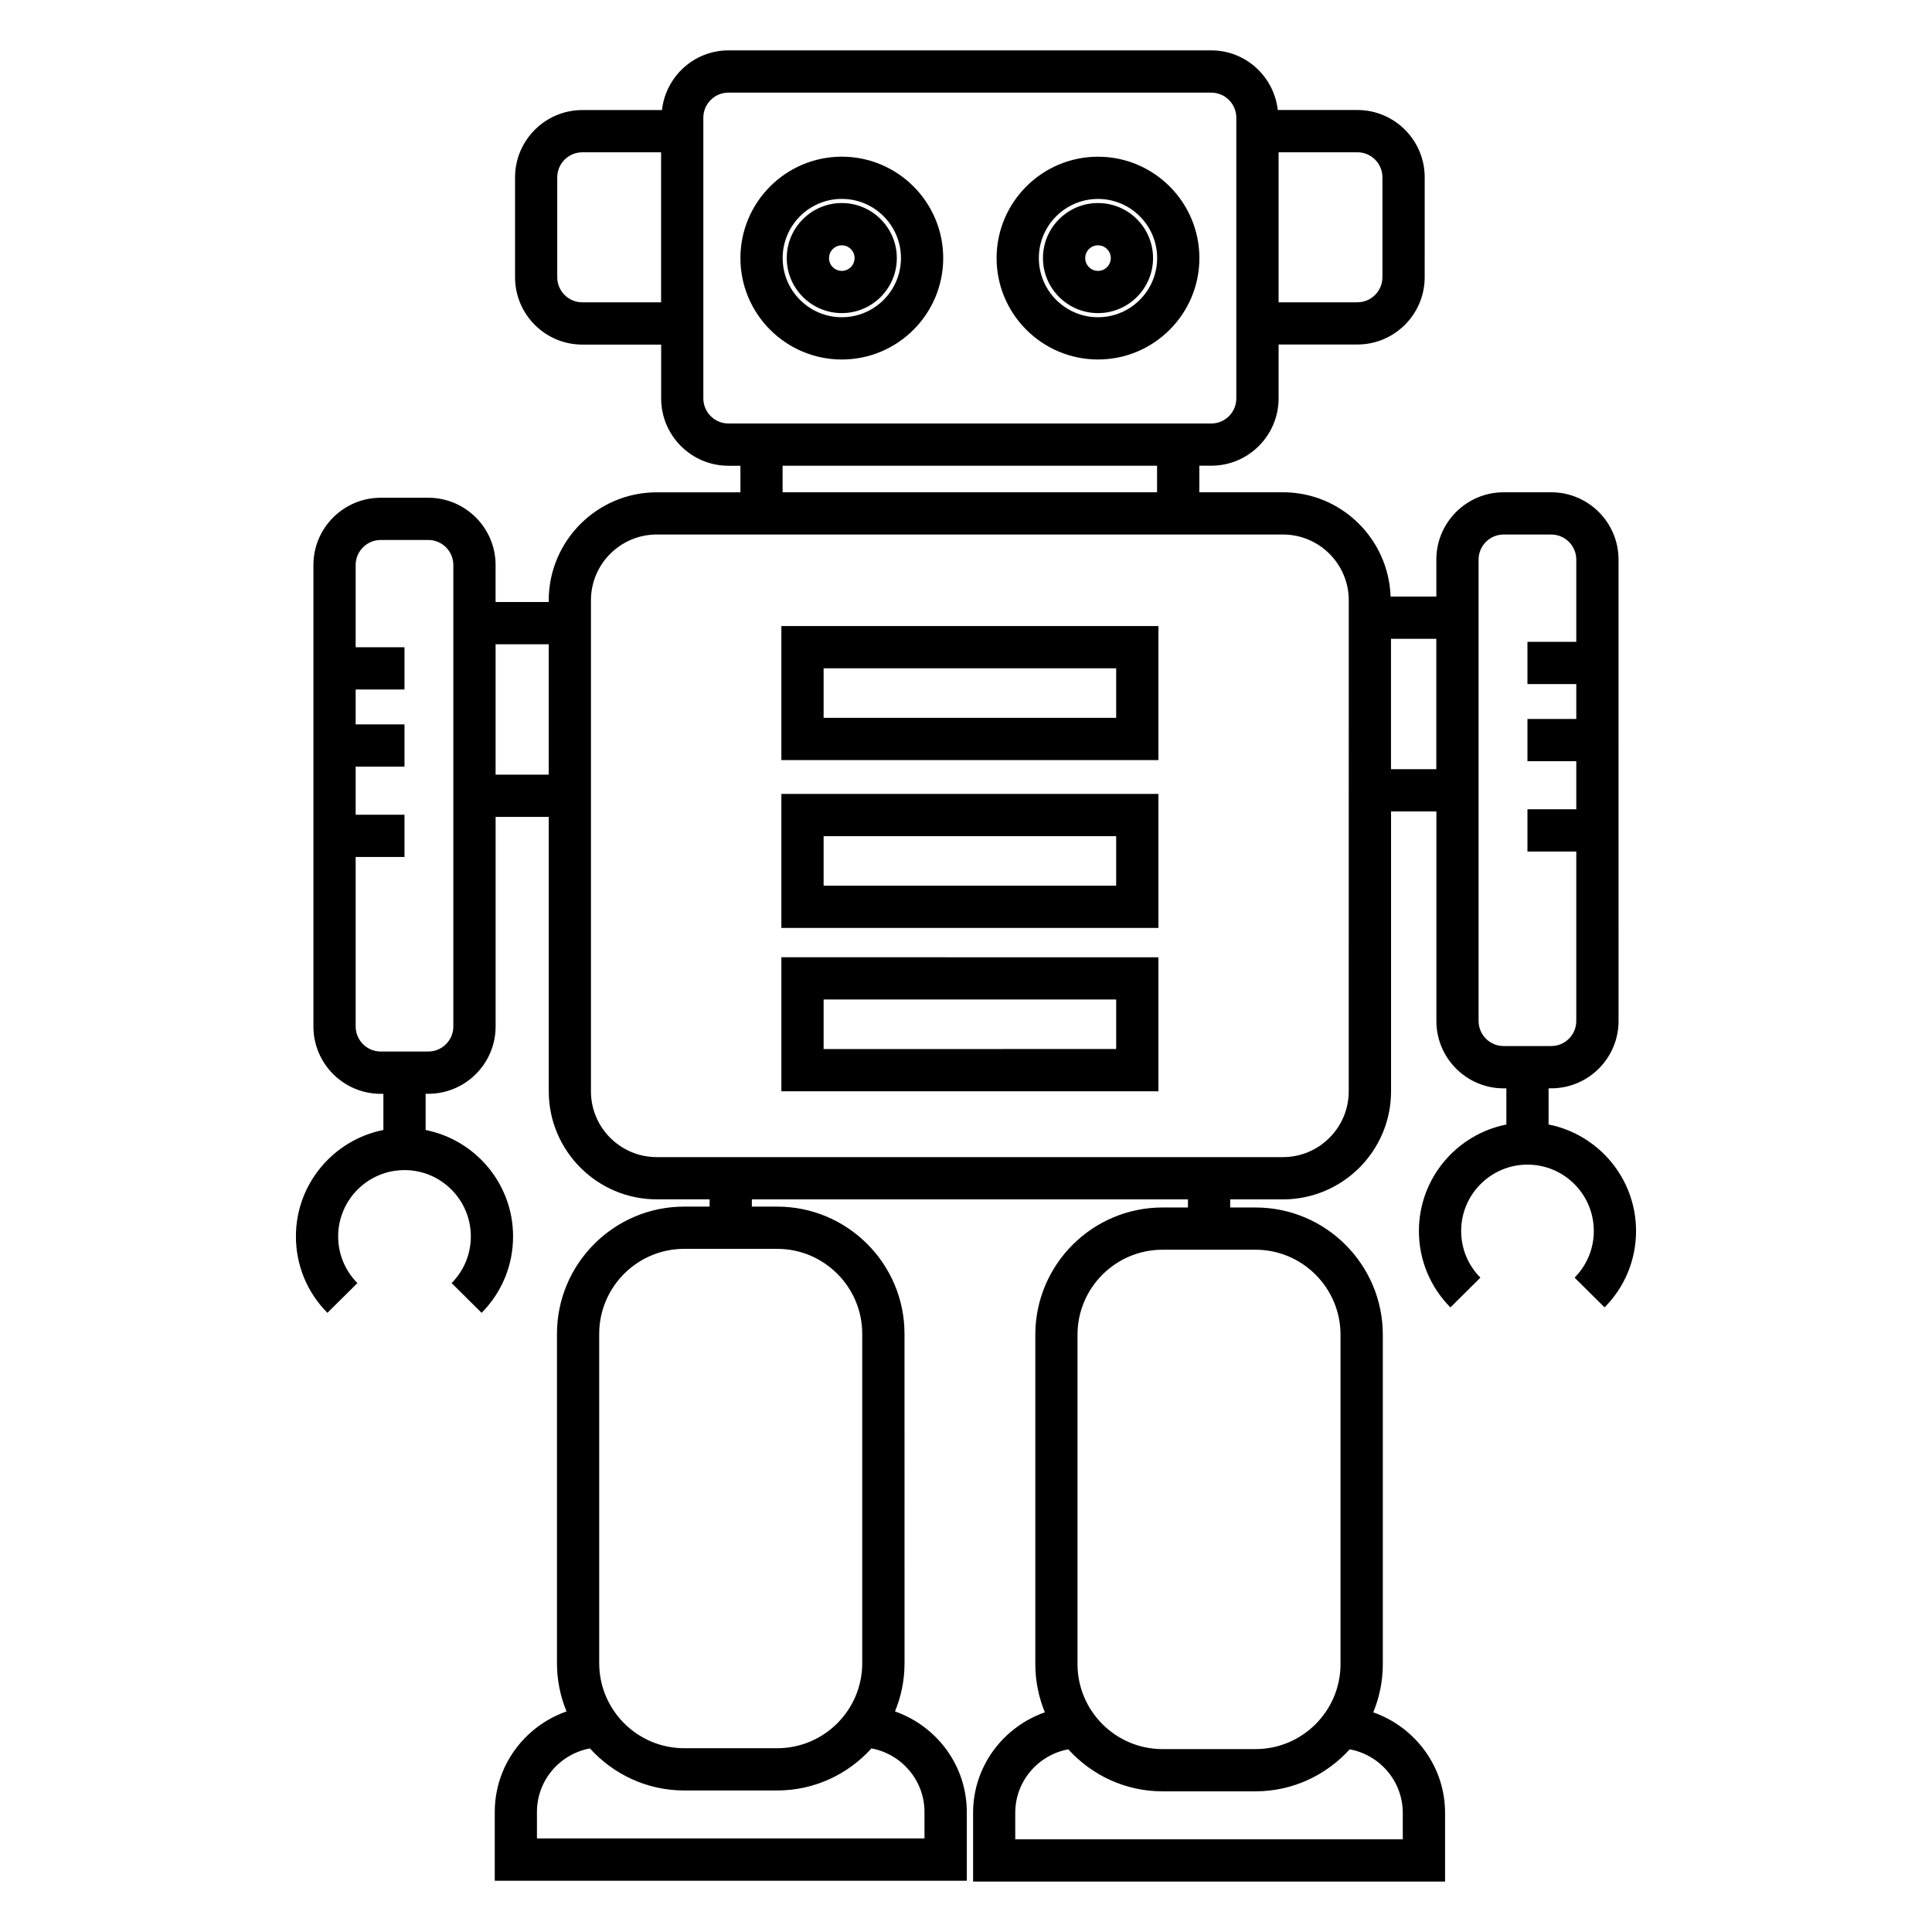 <?xml version="1.0" encoding="UTF-8"?>
<!-- Uploaded to: SVG Repo, www.svgrepo.com, Generator: SVG Repo Mixer Tools -->
<svg fill="#000000" width="800px" height="800px" version="1.1" viewBox="144 144 512 512" xmlns="http://www.w3.org/2000/svg">
 <g>
  <path d="m367.09 185.52c-14.812 0-26.871 12.051-26.871 26.875s12.051 26.875 26.871 26.875c14.816 0 26.871-12.051 26.871-26.875-0.004-14.82-12.055-26.875-26.871-26.875zm0 42.551c-8.645 0-15.676-7.035-15.676-15.68s7.031-15.68 15.676-15.68c8.645 0 15.676 7.035 15.676 15.68-0.004 8.645-7.035 15.68-15.676 15.68z"/>
  <path d="m367.09 197.81c-8.051 0-14.59 6.543-14.59 14.582s6.543 14.582 14.59 14.582c8.043 0 14.578-6.543 14.578-14.582-0.004-8.039-6.535-14.582-14.578-14.582zm0 17.977c-1.871 0-3.391-1.516-3.391-3.387 0-1.871 1.523-3.387 3.391-3.387 1.863 0 3.383 1.516 3.383 3.387-0.004 1.867-1.52 3.387-3.383 3.387z"/>
  <path d="m434.98 185.53c-14.812 0-26.871 12.047-26.871 26.863 0 14.816 12.051 26.875 26.871 26.875 14.816 0 26.871-12.051 26.871-26.875-0.004-14.816-12.055-26.863-26.871-26.863zm0 42.539c-8.645 0-15.676-7.035-15.676-15.68 0-8.637 7.031-15.668 15.676-15.668s15.676 7.031 15.676 15.668c-0.004 8.645-7.035 15.68-15.676 15.68z"/>
  <path d="m434.98 197.81c-8.043 0-14.582 6.539-14.582 14.578 0 8.051 6.543 14.59 14.582 14.59 8.051 0 14.59-6.543 14.59-14.59-0.004-8.039-6.539-14.578-14.59-14.578zm0 17.977c-1.871 0-3.387-1.523-3.387-3.391 0-1.863 1.516-3.383 3.387-3.383 1.871 0 3.391 1.516 3.391 3.383 0 1.863-1.523 3.391-3.391 3.391z"/>
  <path d="m554.39 442v-9.582h0.707c9.836 0 17.836-8.004 17.836-17.84l-0.004-122.28c0-9.836-8-17.84-17.836-17.84h-12.602c-9.84 0-17.848 8.004-17.848 17.84v9.789h-12.121c-0.543-15.309-13.086-27.633-28.531-27.633h-22.156v-7.035h3.164c9.836 0 17.84-8 17.84-17.836v-14.285h20.879c9.836 0 17.836-8 17.836-17.836l0.004-26.473c0-9.836-8-17.836-17.836-17.836h-21.094c-1.023-8.867-8.492-15.805-17.629-15.805l-127.95 0.004c-9.141 0-16.609 6.941-17.629 15.812h-21.086c-9.836 0-17.84 8.004-17.84 17.848v26.473c0 9.836 8.004 17.84 17.84 17.84h20.879v14.273c0 9.836 8 17.836 17.836 17.836h3.168v7.035h-22.156c-15.793 0-28.641 12.848-28.641 28.633v0.438h-14.086v-9.797c0-9.836-8-17.836-17.836-17.836h-12.605c-9.836 0-17.836 8-17.836 17.836v122.29c0 9.836 8 17.84 17.836 17.84h0.707v9.582c-13.195 2.621-23.18 14.258-23.18 28.203 0 7.637 2.961 14.836 8.348 20.258l7.949-7.883c-3.293-3.32-5.102-7.715-5.102-12.375 0-9.684 7.887-17.57 17.582-17.57 9.695 0 17.578 7.883 17.578 17.57 0 4.664-1.809 9.059-5.094 12.375l7.949 7.883c5.379-5.43 8.34-12.625 8.34-20.258 0-13.938-9.98-25.582-23.176-28.195l0.004-9.598h0.707c9.836 0 17.836-8.004 17.836-17.84v-55.543h14.086v72.727c0 15.785 12.848 28.633 28.641 28.633h13.988v1.922h-6.719c-18.602 0-33.734 15.125-33.734 33.723v87.277c0 4.527 0.906 8.84 2.531 12.785-11.039 3.879-19.016 14.301-19.016 26.652v18.211h125.09v-18.211c0-12.348-7.988-22.773-19.027-26.652 1.625-3.945 2.531-8.262 2.531-12.785l-0.008-87.273c0-18.598-15.125-33.723-33.723-33.723h-6.731v-1.922h115.57v2.148h-6.723c-18.598 0-33.727 15.125-33.727 33.723v87.281c0 4.527 0.914 8.84 2.535 12.785-11.043 3.875-19.027 14.297-19.027 26.652v18.199l125.08 0.004v-18.199c0-12.348-7.988-22.766-19.031-26.652 1.629-3.945 2.535-8.262 2.535-12.785v-87.281c0-18.598-15.125-33.723-33.723-33.723h-6.723v-2.148h13.996c15.785 0 28.633-12.848 28.633-28.633v-74.172h12.012v55.543c0 9.836 8.004 17.84 17.848 17.84h0.699v9.582c-13.188 2.613-23.176 14.258-23.176 28.207 0 7.637 2.961 14.828 8.348 20.254l7.949-7.883c-3.293-3.32-5.102-7.707-5.102-12.371 0-9.691 7.883-17.582 17.578-17.582 9.695 0 17.578 7.887 17.578 17.582 0 4.664-1.809 9.051-5.094 12.371l7.949 7.883c5.379-5.43 8.34-12.625 8.34-20.254-0.004-13.957-9.984-25.598-23.18-28.215zm-290.25-25.98c0 3.66-2.977 6.644-6.641 6.644h-12.605c-3.656 0-6.641-2.977-6.641-6.644v-44.906h12.941v-11.195h-12.941v-12.754h12.941v-11.195h-12.941v-9.242h12.941v-11.195h-12.941v-21.793c0-3.656 2.977-6.641 6.641-6.641h12.605c3.656 0 6.641 2.977 6.641 6.641zm11.195-66.734v-34.555h14.086v34.555zm113.66 274.91v7.016h-102.7v-7.016c0-8.398 6.066-15.371 14.047-16.844 6.18 6.824 15.07 11.141 24.984 11.141h24.641c9.91 0 18.797-4.316 24.973-11.145 7.981 1.473 14.055 8.453 14.055 16.848zm-16.496-126.71v87.277c0 12.426-10.109 22.535-22.527 22.535h-24.641c-12.426 0-22.535-10.117-22.535-22.535l-0.004-87.277c0-12.422 10.117-22.527 22.535-22.527h24.641c12.422 0 22.531 10.105 22.531 22.527zm143.25 126.95v7.004l-102.7-0.004v-7.004c0-8.398 6.078-15.371 14.062-16.844 6.176 6.824 15.062 11.133 24.965 11.133h24.641c9.902 0 18.785-4.316 24.965-11.133 7.988 1.473 14.066 8.449 14.066 16.848zm-16.5-126.72v87.281c0 12.426-10.109 22.531-22.527 22.531h-24.641c-12.426 0-22.531-10.109-22.531-22.531v-87.281c0-12.422 10.109-22.527 22.531-22.527h24.641c12.422 0 22.527 10.105 22.527 22.527zm11.109-306.73v26.484c0 3.656-2.977 6.641-6.641 6.641h-20.879v-39.758h20.879c3.664 0 6.641 2.977 6.641 6.633zm-212.04 33.133c-3.66 0-6.644-2.977-6.644-6.644v-26.465c0-3.668 2.977-6.648 6.644-6.648h20.879v39.762zm32.074 25.473v-74.402c0-3.66 2.977-6.644 6.641-6.644h127.96c3.66 0 6.644 2.977 6.644 6.644v74.402c0 3.656-2.977 6.641-6.644 6.641l-127.96-0.004c-3.656-0.004-6.641-2.984-6.641-6.637zm21.004 17.828h99.238v7.035h-99.238zm150.03 165.79c0 9.617-7.82 17.438-17.438 17.438h-165.94c-9.621 0-17.441-7.82-17.441-17.438v-130.12c0-9.617 7.82-17.438 17.441-17.438h165.95c9.617 0 17.438 7.82 17.438 17.438zm11.199-85.367v-34.555h12.012v34.555zm23.215 66.734v-122.28c0-3.66 2.977-6.644 6.648-6.644h12.602c3.656 0 6.641 2.977 6.641 6.644v21.793h-12.941v11.195h12.941v9.242h-12.941v11.195h12.941v12.746h-12.941v11.195h12.941v44.906c0 3.66-2.977 6.644-6.641 6.644h-12.602c-3.672 0.004-6.648-2.977-6.648-6.641z"/>
  <path d="m351.07 345.43h99.922v-35.52h-99.922zm11.195-24.324h77.531v13.129h-77.531z"/>
  <path d="m351.07 389.91h99.922v-35.512h-99.922zm11.195-24.316h77.531v13.121h-77.531z"/>
  <path d="m351.07 433.2h99.922v-35.512l-99.922-0.004zm11.195-24.32h77.531v13.121l-77.531 0.004z"/>
 </g>
</svg>